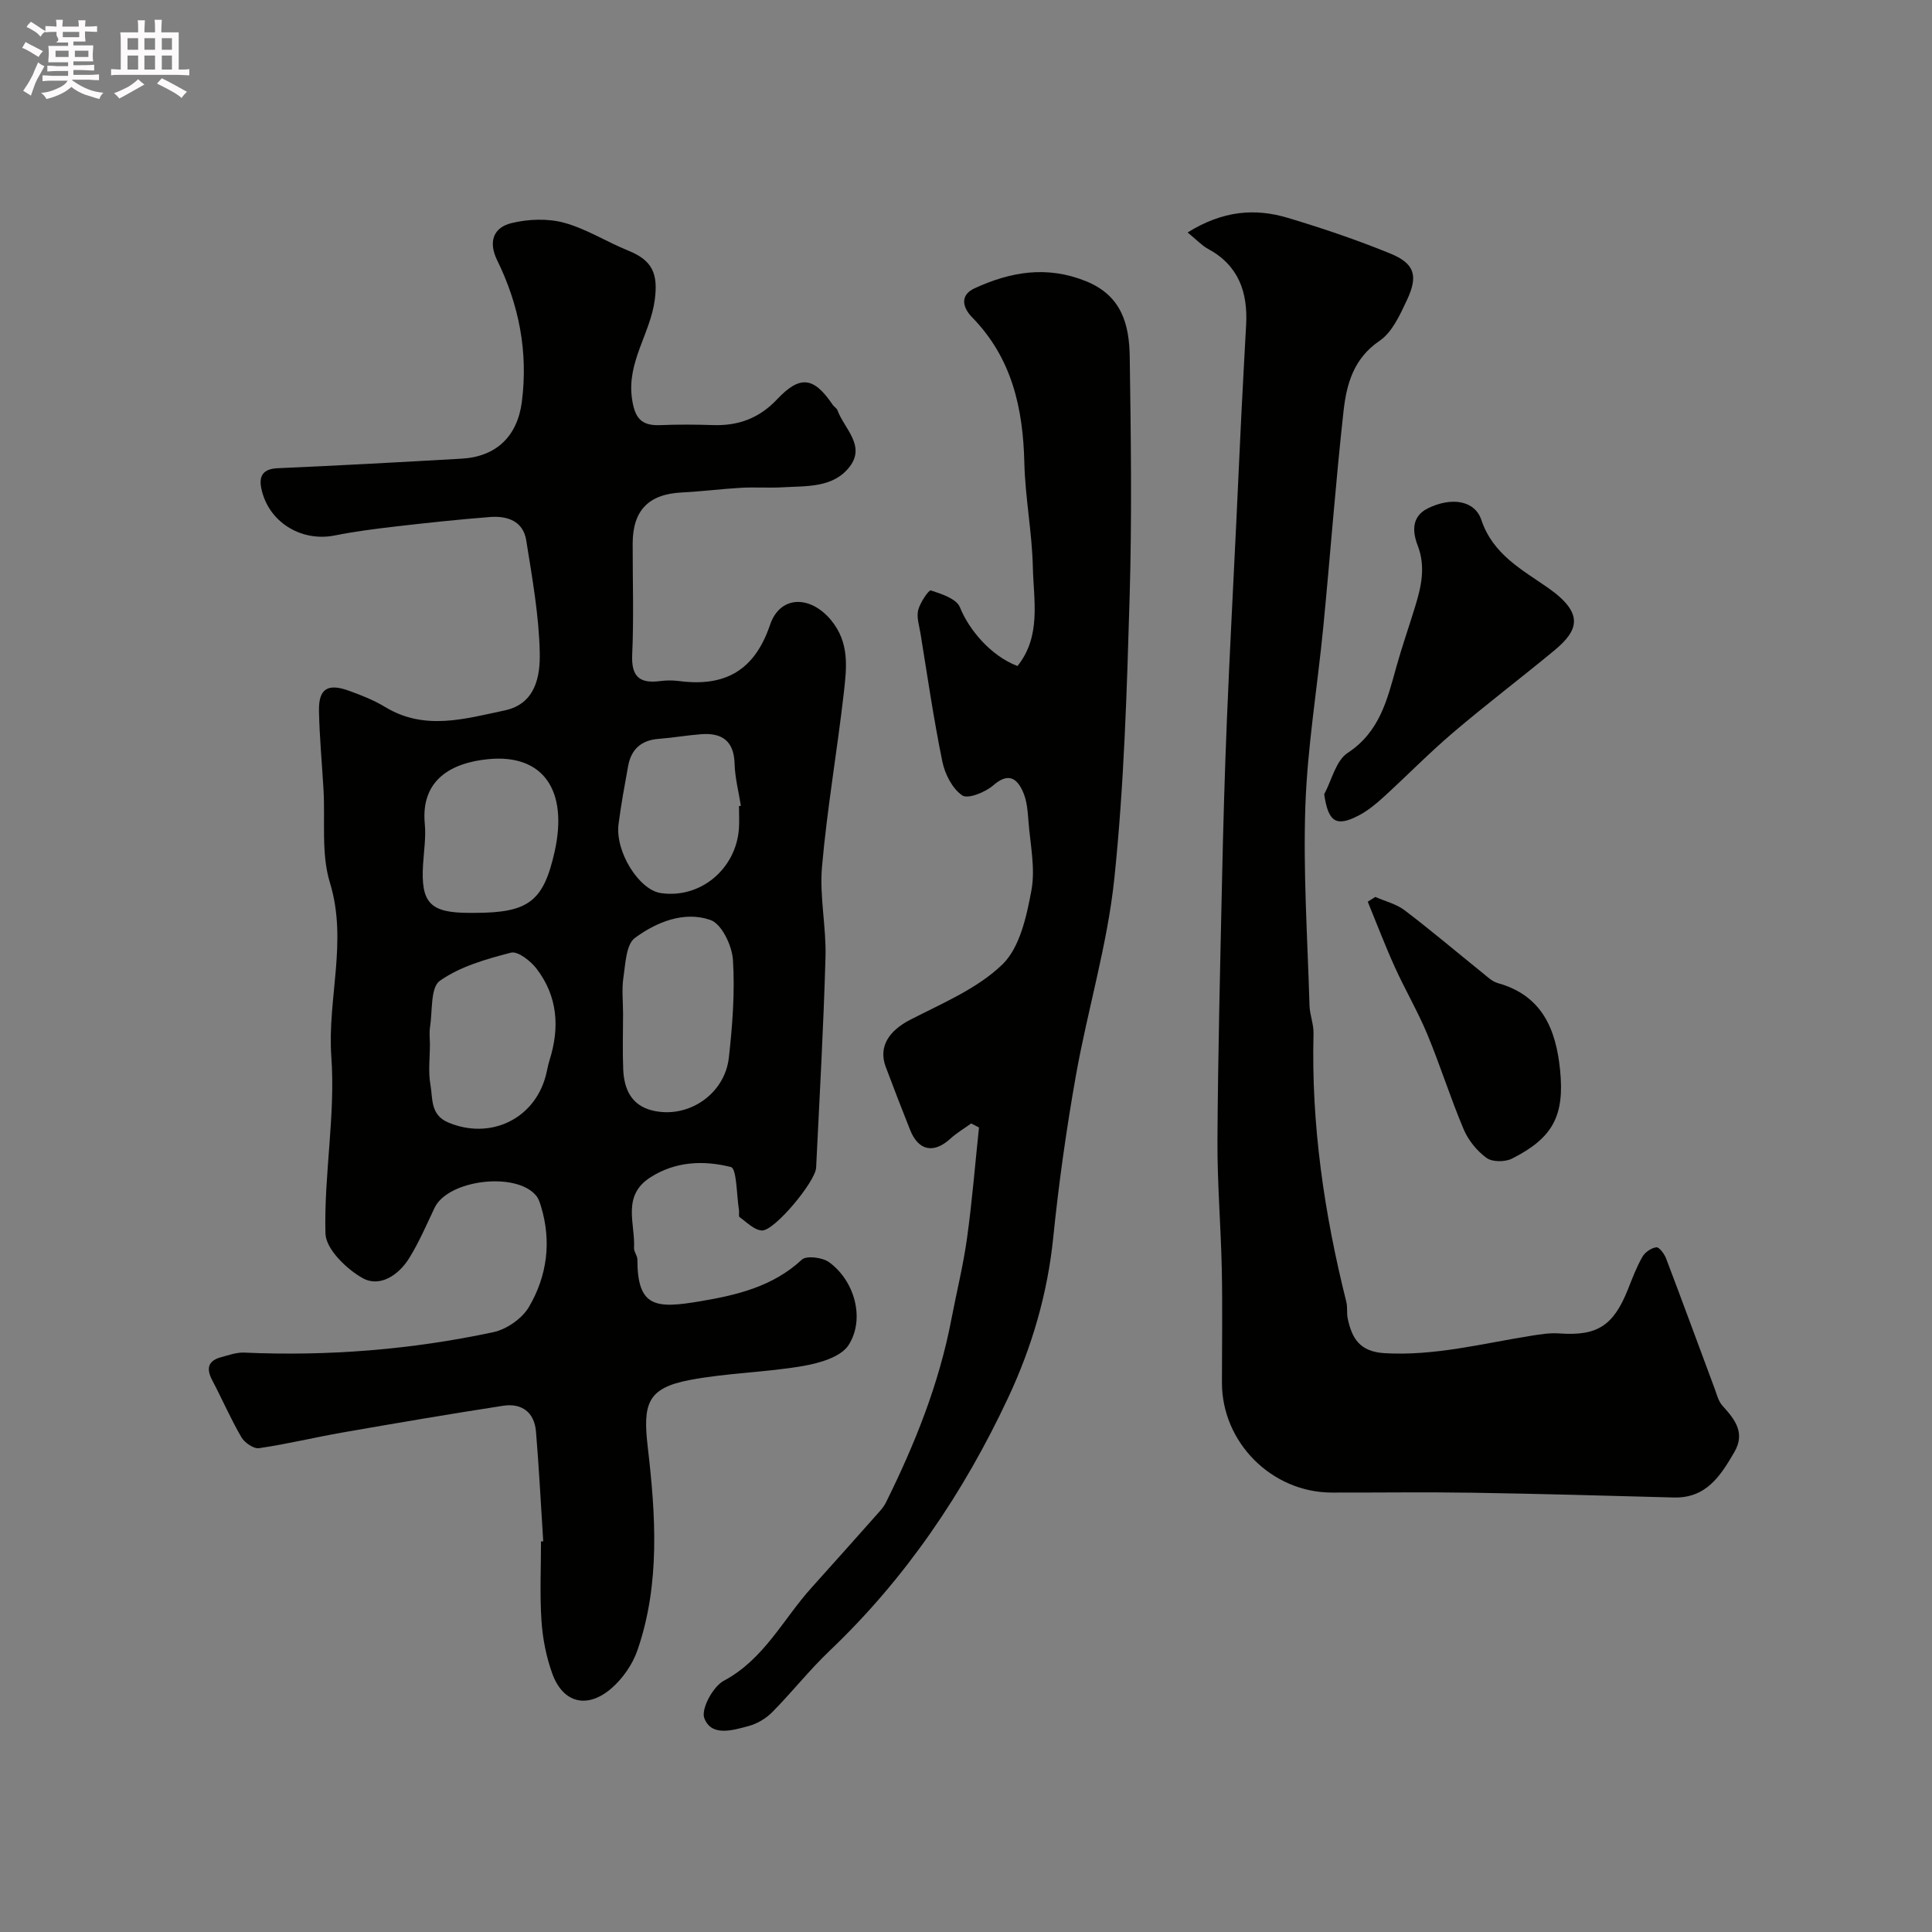 <svg enable-background="new 0 0 400 400" viewBox="0 0 400 400" xmlns="http://www.w3.org/2000/svg"><rect x="0" y="0" width="400" height="400" fill="#808080" stroke="none"/><path d="m6.8 9.5c.6.3 1.3.7 2.1 1.1-.4.4-.7.8-.9 1.2-.7-.4-1.3-.8-1.8-1.1s-1.1-.6-1.6-.8c.2-.4.5-.8.7-1.2.4.2.8.5 1.5.8zm.9 6.9c-.3.6-.5 1.1-.7 1.7s-.4 1.1-.6 1.7c-.6-.4-1.1-.7-1.6-1 .7-1 1.2-1.8 1.5-2.4.3-.5.6-1.1.8-1.7.3-.6.5-1.2.8-1.8.3.3.8.6 1.3.8-.7 1.3-1.2 2.2-1.5 2.7zm.1-11c.4.3 1 .7 1.7 1.1-.5.2-.8.6-1.1 1.1-.5-.6-1-1-1.4-1.2s-.9-.6-1.5-.8c.2-.4.5-.7.9-1.1.5.3.9.6 1.4.9zm10.5 13.1c1 .4 2 .6 3.1.7-.4.4-.7.8-.8 1.3-.9-.2-1.9-.6-3-.9-1-.4-2-.9-2.8-1.6-.5.4-1.1.9-1.9 1.3s-1.9.9-3.3 1.2c-.1-.3-.5-.8-1.1-1.3 1 0 2.1-.3 3.2-.8 1.2-.5 1.9-1 2.3-1.7h-3.2c-.4 0-1 0-2 .1v-1.2c1 0 1.7.1 2 .1h3.3v-1h-2.3c-.2 0-.9 0-2 .1v-1.2c1.2 0 1.9.1 2 .1h2.3v-.8h-4.1c0-.7.1-1.2.1-1.6 0-.5 0-1.1-.1-1.8h4.1v-.7h-2.5c1-.6.1-1.1.1-1.6v-.6h-.5c-.4 0-1 0-1.8.1v-1.3c1.2 0 1.9.1 2.1.1h.2c0-.3 0-.8-.1-1.4h1.4c0 .6-.1 1-.1 1.4h3.4c0-.4 0-.8-.1-1.3h1.5c0 .4-.1.9-.1 1.3.7 0 1.5 0 2.5-.1v1.2c-1 0-1.8-.1-2.5-.1v.6c0 .3 0 .8.1 1.5h-2.5v.8h4.1c0 .7-.1 1.3-.1 1.8s0 1 .1 1.5h-4.1v.8h1.4c.8 0 1.8 0 2.9-.1v1.2c-1 0-1.9-.1-2.8-.1h-1.5v1h3.2c.3 0 1 0 2.1-.1v1.2c-1.1 0-1.8-.1-2.1-.1h-3.4l-.1.1c1.4 1 2.4 1.5 3.4 1.9zm-4.1-6.7v-1.3h-2.7v1.3zm2.2-4.1v-1.1h-3.4v1.1zm1.9 4.1v-1.3h-2.8v1.3z" fill="#fcfafa"/><path d="m37 6.7v2.3 5.4c1 0 1.8 0 2.2-.1v1.3c-.6 0-1.5-.1-2.5-.1h-11.9c-.7 0-1.3 0-1.8.1v-1.3c.5 0 1.1.1 2 .1v-5.2c0-1 0-1.8-.1-2.5h3.7c0-1.3 0-2.1-.1-2.5h1.5c0 .4-.1 1.3-.1 2.5h2.2c0-1.2 0-2.1-.1-2.6h1.5c0 .4-.1 1.3-.1 2.6zm-12.3 13.7c-.3-.4-.7-.8-1.1-1.1 1.1-.4 2.1-.9 2.9-1.3.8-.5 1.5-1 2.1-1.6.4.4.9.8 1.3 1.1-2.5 1.4-4.2 2.4-5.2 2.9zm3.9-10.1v-2.4h-2.2v2.4zm0 4.1v-2.9h-2.2v2.9zm3.5-4.1v-2.4h-2.2v2.4zm0 4.1v-2.9h-2.2v2.9zm.4 2.9 1-1.1c.6.3 1.4.7 2.5 1.3s2 1.1 2.7 1.5c-.4.4-.8.8-1.1 1.3-.8-.8-2.5-1.7-5.1-3zm3.1-7v-2.4h-2.1v2.4zm0 4.1v-2.9h-2.1v2.9z" fill="#fcfafa"/><g fill="#010100"><path d="m112.47 319.12c-.49-7.58-.87-15.16-1.5-22.73-.33-4.01-2.97-5.94-6.81-5.34-11.12 1.71-22.21 3.61-33.29 5.54-5.76 1.01-11.46 2.4-17.25 3.24-1.12.16-2.99-1.14-3.65-2.28-2.22-3.82-3.98-7.89-6.04-11.8-1.28-2.43-.85-4.03 1.85-4.76 1.56-.42 3.18-1.01 4.75-.95 17.39.77 34.63-.6 51.62-4.23 2.75-.59 5.95-2.82 7.36-5.22 3.75-6.39 4.72-13.51 2.5-20.81-.23-.76-.49-1.59-.97-2.19-4.11-5.08-18.28-3.37-21.07 2.48-1.67 3.52-3.21 7.13-5.26 10.43-2.16 3.49-6.06 6.1-9.61 4.13-3.37-1.88-7.63-6.02-7.72-9.26-.32-12.17 2.09-24.47 1.22-36.56-.86-12.05 3.43-23.93-.3-36.08-1.83-5.98-.95-12.79-1.32-19.22-.31-5.43-.83-10.86-.94-16.3-.09-4.58 1.76-5.79 6.14-4.22 2.6.93 5.23 1.97 7.58 3.4 8.15 4.94 16.46 2.44 24.71.7 6.42-1.35 7.38-7.08 7.28-11.93-.16-7.78-1.57-15.56-2.8-23.29-.63-3.98-3.9-5.1-7.47-4.83-6.54.51-13.06 1.21-19.57 1.96-4.21.49-8.44 1.03-12.59 1.86-7 1.4-13.82-2.82-15.23-9.79-.52-2.57.42-4 3.39-4.13 12.71-.56 25.41-1.25 38.1-1.98 7.18-.41 11.54-4.64 12.46-11.74 1.33-10.35-.57-20.07-5.1-29.32-1.89-3.85-.78-6.79 2.93-7.7 3.46-.85 7.49-1.01 10.89-.09 4.64 1.26 8.86 3.98 13.36 5.8 5.02 2.03 6.15 4.83 5.44 10.19-.92 6.96-5.79 12.85-4.72 20.39.56 3.96 1.83 5.69 5.82 5.53 3.66-.15 7.33-.13 11-.01 5.22.17 9.55-1.43 13.22-5.33 4.78-5.07 7.62-4.65 11.53 1.14.28.41.82.68.98 1.12 1.39 3.8 5.87 7.29 2.54 11.66-3.38 4.44-8.92 4-13.9 4.29-2.85.16-5.73-.06-8.58.1-4.1.23-8.19.77-12.29.97-6.85.34-10.16 3.68-10.17 10.57-.02 7.67.25 15.34-.1 22.99-.21 4.57 1.52 6.04 5.77 5.49 1.31-.17 2.68-.17 3.99 0 9.43 1.22 15.57-2.16 18.77-11.62 2.1-6.21 8.38-6.14 12.63-1.01 3.88 4.69 3.24 9.86 2.66 15.01-1.37 12.02-3.46 23.97-4.52 36.01-.55 6.18.9 12.52.72 18.76-.41 14.54-1.23 29.07-1.94 43.6-.14 2.88-8.63 13.11-11.22 13-1.59-.07-3.14-1.71-4.62-2.76-.26-.18-.05-.96-.13-1.45-.51-3.12-.45-8.62-1.68-8.93-5.53-1.39-11.35-1.24-16.62 2.11-6.05 3.84-3.15 9.6-3.43 14.68-.04.76.69 1.55.69 2.32.01 9.97 3.74 10.26 13.09 8.67 7.56-1.28 14.98-3.04 20.96-8.6.96-.89 4.28-.47 5.65.53 5.24 3.79 7.51 11.69 4.04 17.14-1.59 2.49-6.08 3.77-9.47 4.35-7.74 1.33-15.7 1.43-23.41 2.89-8.86 1.68-9.74 4.97-8.71 13.88 1.63 14.05 2.62 28.33-2.14 42.09-1.01 2.93-3.06 5.87-5.41 7.9-5.01 4.3-10 3-12.2-3.04-1.26-3.47-2-7.24-2.25-10.93-.37-5.47-.1-10.99-.1-16.49.15.02.31.01.46 0zm16.53-109.2c0 3.83-.13 7.66.03 11.48.17 4.05 1.66 7.44 6.01 8.51 7.33 1.8 15-3.29 15.86-10.93.75-6.7 1.27-13.52.85-20.22-.18-2.96-2.33-7.47-4.64-8.28-5.45-1.92-11.2.42-15.66 3.71-1.84 1.36-1.95 5.38-2.39 8.26-.35 2.43-.06 4.97-.06 7.47zm-39.99 6.23c0 2.82-.38 5.72.11 8.45.5 2.82-.07 6.23 3.71 7.81 8.58 3.6 17.69-.61 20.13-9.56.3-1.09.46-2.22.8-3.29 2.16-6.8 1.72-13.31-2.71-19.05-1.23-1.59-3.86-3.64-5.27-3.27-5.11 1.33-10.51 2.85-14.72 5.83-1.97 1.39-1.5 6.28-2.03 9.61-.18 1.12-.03 2.31-.02 3.47zm9.18-27.15c11.25 0 14.33-2.35 16.64-12.68 2.82-12.61-2.3-20.24-13.69-19.15-7.71.73-14.07 4.3-13.19 13.43.26 2.75-.19 5.58-.36 8.37-.49 7.99 1.45 10.03 9.6 10.03zm54.81-22.1c.13-.02.26-.04.39-.07-.46-2.9-1.22-5.79-1.3-8.7-.13-4.73-2.6-6.45-6.93-6.12-2.93.22-5.84.74-8.77.96-3.62.27-5.72 2.15-6.35 5.66-.72 4-1.47 8-1.98 12.03-.72 5.66 4.23 13.57 8.74 14.24 8.2 1.22 15.67-5 16.2-13.51.08-1.49 0-2.99 0-4.49z"/><path d="m245.88 48.13c7.33-4.56 14-5.05 20.76-3.02 7.15 2.14 14.24 4.54 21.15 7.36 5.1 2.08 5.89 4.59 3.49 9.68-1.44 3.06-3.05 6.65-5.65 8.41-5.39 3.65-6.84 8.97-7.46 14.52-1.65 14.86-2.74 29.77-4.19 44.66-1.2 12.4-3.29 24.77-3.72 37.19-.47 13.73.46 27.5.86 41.26.06 1.94.88 3.87.83 5.79-.49 18.86 2.22 37.31 6.79 55.55.28 1.1.05 2.33.29 3.45.87 4.14 2.51 6.88 7.64 7.18 10.36.6 20.22-1.99 30.25-3.59 1.94-.31 3.94-.64 5.88-.5 7.88.57 11.24-1.55 14.27-9.18.9-2.27 1.77-4.58 2.97-6.68.54-.95 1.83-1.84 2.88-1.97.58-.08 1.66 1.35 2.02 2.29 3.41 8.97 6.71 17.98 10.06 26.97.45 1.22.78 2.61 1.61 3.53 2.56 2.82 4.8 5.6 2.47 9.61-2.85 4.9-5.82 9.58-12.54 9.4-13.93-.38-27.86-.77-41.79-.99-9.68-.15-19.37-.01-29.05-.03-12.4-.03-22.71-10.37-22.71-22.73 0-7.83.13-15.66-.03-23.49-.19-8.94-.95-17.87-.9-26.8.11-17.93.56-35.86.95-53.79.24-11.1.55-22.2 1.01-33.29.57-13.87 1.32-27.73 1.98-41.6.34-7.1.65-14.2 1-21.3.31-6.27.66-12.53 1-18.8.36-6.75-1.58-12.3-7.92-15.71-1.29-.71-2.33-1.86-4.2-3.38z"/><path d="m210.66 137.89c4.96-6.19 3.34-13.53 3.18-20.46-.16-7.21-1.59-14.4-1.76-21.61-.27-11.33-2.57-21.7-10.82-30.13-1.85-1.89-2.7-4.53.53-6.01 7.42-3.4 14.87-4.73 22.98-1.49 7.54 3.02 9.04 9.07 9.13 15.78.24 16.52.47 33.06-.02 49.57-.57 19.47-1.15 39.01-3.17 58.36-1.43 13.71-5.53 27.12-7.95 40.75-1.97 11.09-3.55 22.28-4.69 33.49-1.18 11.69-4.43 22.77-9.35 33.26-9.19 19.6-21.17 37.35-36.96 52.38-4.18 3.98-7.79 8.57-11.85 12.68-1.3 1.32-3.13 2.42-4.92 2.9-3.29.88-7.7 2.25-9.17-1.63-.72-1.89 1.8-6.56 4.04-7.75 8.35-4.46 12.27-12.75 18.17-19.28 4.72-5.23 9.39-10.5 14.07-15.76.52-.58 1.01-1.23 1.35-1.92 5.99-12.09 10.98-24.54 13.52-37.86 1.07-5.6 2.46-11.16 3.24-16.8 1.06-7.61 1.67-15.28 2.48-22.93-.54-.28-1.08-.55-1.62-.83-1.46 1.05-3.03 1.98-4.35 3.19-3.4 3.1-6.58 2.47-8.29-1.85-1.73-4.34-3.41-8.69-5.05-13.06-1.55-4.14.62-7.46 5.09-9.76 6.6-3.4 13.85-6.41 19.04-11.42 3.63-3.5 5.03-9.95 6.03-15.34.85-4.55-.23-9.48-.6-14.23-.16-2.1-.31-4.34-1.15-6.21-1.25-2.81-3.04-4.03-6.12-1.34-1.65 1.44-5.27 2.91-6.45 2.1-2.05-1.4-3.59-4.42-4.12-7.02-1.8-8.77-3.08-17.65-4.52-26.5-.26-1.61-.85-3.36-.48-4.84.39-1.56 2.19-4.22 2.62-4.08 2.21.72 5.33 1.74 6.02 3.48 1.83 4.62 6.41 10.1 11.92 12.17z"/><path d="m274.16 164.44c1.57-2.92 2.42-6.96 4.86-8.56 6.63-4.35 8.18-10.99 10.06-17.74 1.17-4.21 2.62-8.34 3.9-12.52 1.28-4.17 2.23-8.29.54-12.67-1.13-2.92-1.28-6.05 2.13-7.72 4.85-2.37 9.68-1.66 11.05 2.42 2.39 7.13 8.4 10.28 13.77 14.03 7.59 5.31 6.38 8.81 1.31 13.01-6.93 5.73-14.11 11.17-20.95 17-5.02 4.28-9.64 9.02-14.53 13.47-1.56 1.42-3.26 2.79-5.12 3.74-4.58 2.36-6.19 1.24-7.02-4.46z"/><path d="m284.74 185.7c2.04.9 4.35 1.45 6.08 2.77 5.47 4.15 10.71 8.6 16.06 12.91 1.01.81 2.04 1.83 3.22 2.16 9.18 2.56 12.05 9.54 12.9 18 .94 9.41-1.43 14.04-9.96 18.34-1.43.72-4.06.73-5.26-.14-1.99-1.44-3.78-3.65-4.74-5.92-2.74-6.46-4.83-13.19-7.53-19.68-1.98-4.76-4.61-9.24-6.74-13.94-2.01-4.44-3.74-9-5.59-13.51.52-.33 1.04-.66 1.56-.99z"/></g></svg>